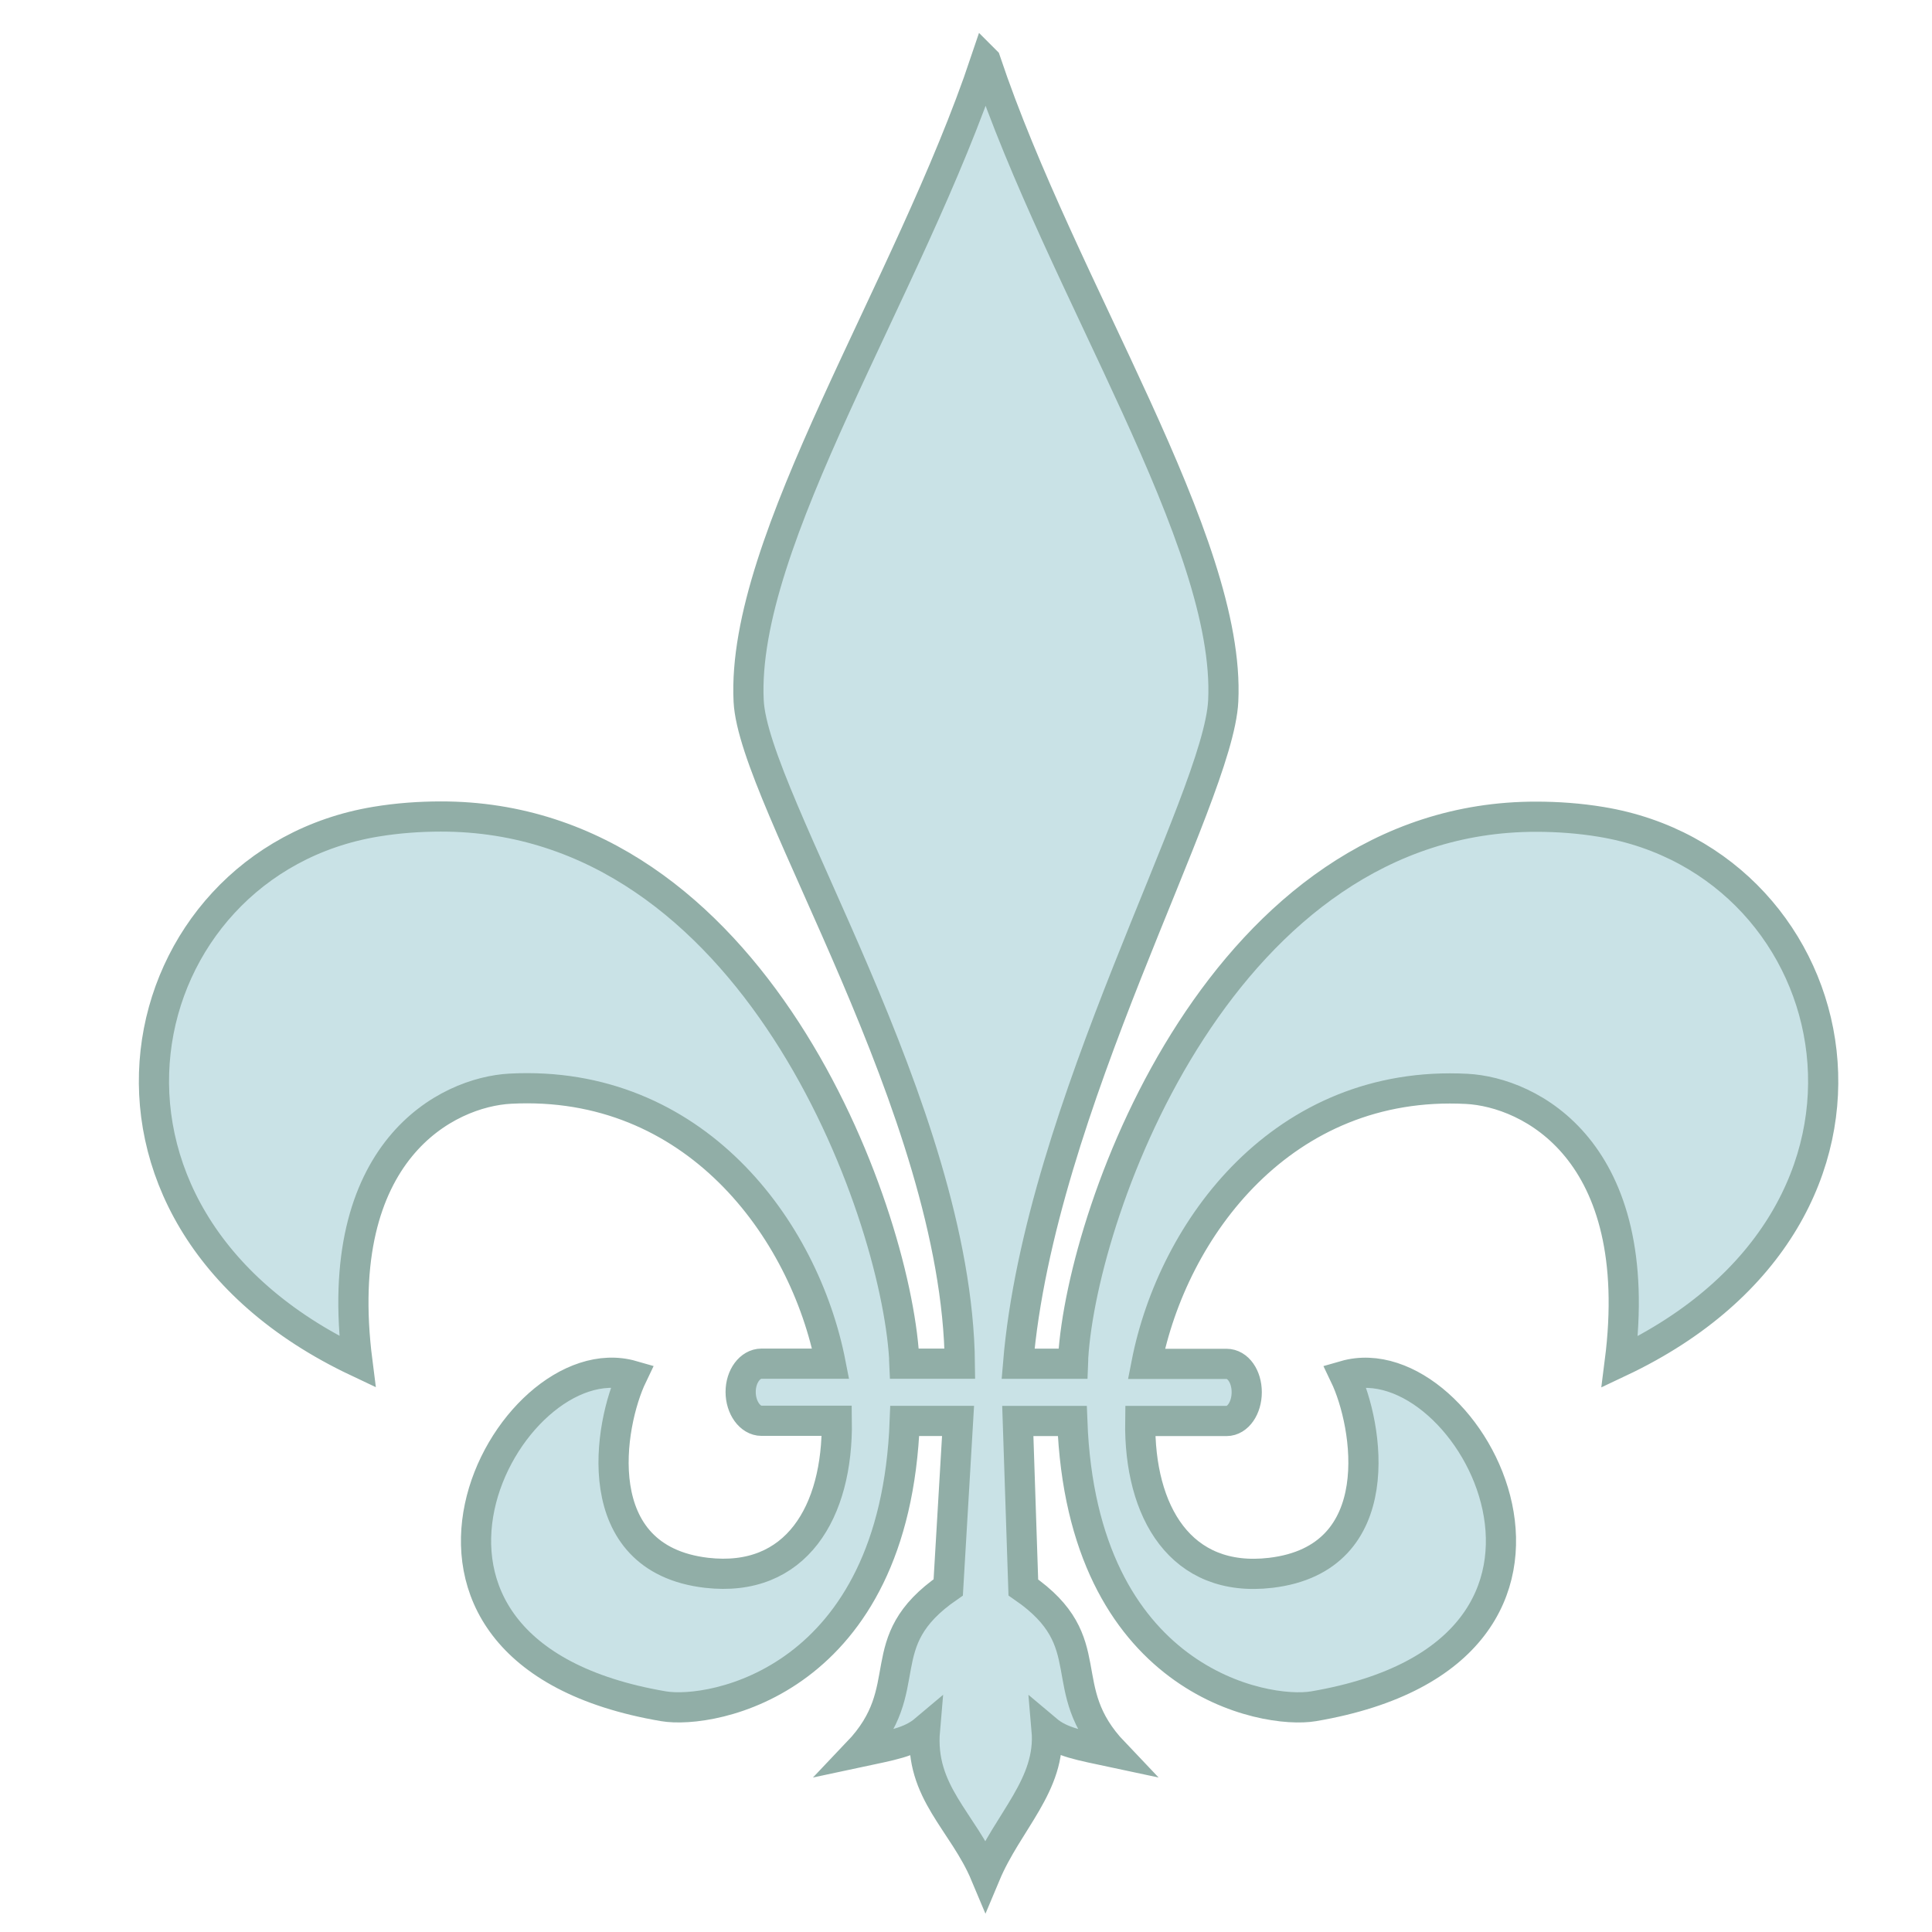 <svg xmlns="http://www.w3.org/2000/svg" width="128" height="128"><path d="M65.297 4.03C60.22 19.183 49.08 35.81 49.6 46.44c.316 6.51 13.812 27.05 13.993 43.906h-3.69c-.008-.137.008-.268 0-.406-.617-9.96-10-35.88-30.71-35.844-1.38.002-2.816.098-4.298.344-16.555 2.742-21.94 25.987-1.217 35.78-1.792-14.028 5.972-17.877 10.14-18.093 12.16-.63 19.47 9.254 21.216 18.22H50.45c-.755 0-1.38.83-1.38 1.874 0 1.04.625 1.91 1.38 1.91h4.99c.087 6.03-2.684 10.76-8.64 10.07-7.985-.94-6.458-9.84-4.91-13.063-8.285-2.384-19.364 18.26 2.07 21.906 3.2.546 15.335-1.624 15.983-18.905h3.53l-.65 11.03c-5.32 3.67-1.903 6.636-6.004 10.94 2.29-.49 3.47-.665 4.46-1.5-.36 4.14 2.53 6.064 4.01 9.594 1.48-3.53 4.37-5.95 4.052-9.593.99.835 2.17 1.01 4.462 1.5-4.1-4.304-.685-7.27-6.005-10.938l-.366-11.03h3.61c.647 17.28 12.78 19.45 15.982 18.903 21.43-3.645 10.352-24.29 2.07-21.904 1.545 3.22 3.072 12.125-4.91 13.063-5.96.7-8.73-4.035-8.64-10.06h5.72c.753 0 1.335-.865 1.335-1.907 0-1.045-.58-1.877-1.337-1.877h-5.31C77.7 81.392 85.01 71.51 97.17 72.14c4.17.216 11.935 4.065 10.143 18.094 20.722-9.793 15.338-33.04-1.217-35.78-1.48-.246-2.92-.342-4.3-.344C81.09 54.07 71.71 79.986 71.1 89.946c-.01.138.007.27 0 .406h-3.65c1.416-16.997 13.274-37.4 13.592-43.91.52-10.63-10.663-27.256-15.74-42.407z" fill="#c9e2e6" stroke="#91aea7" stroke-width="2" stroke-miterlimit="40"/></svg>